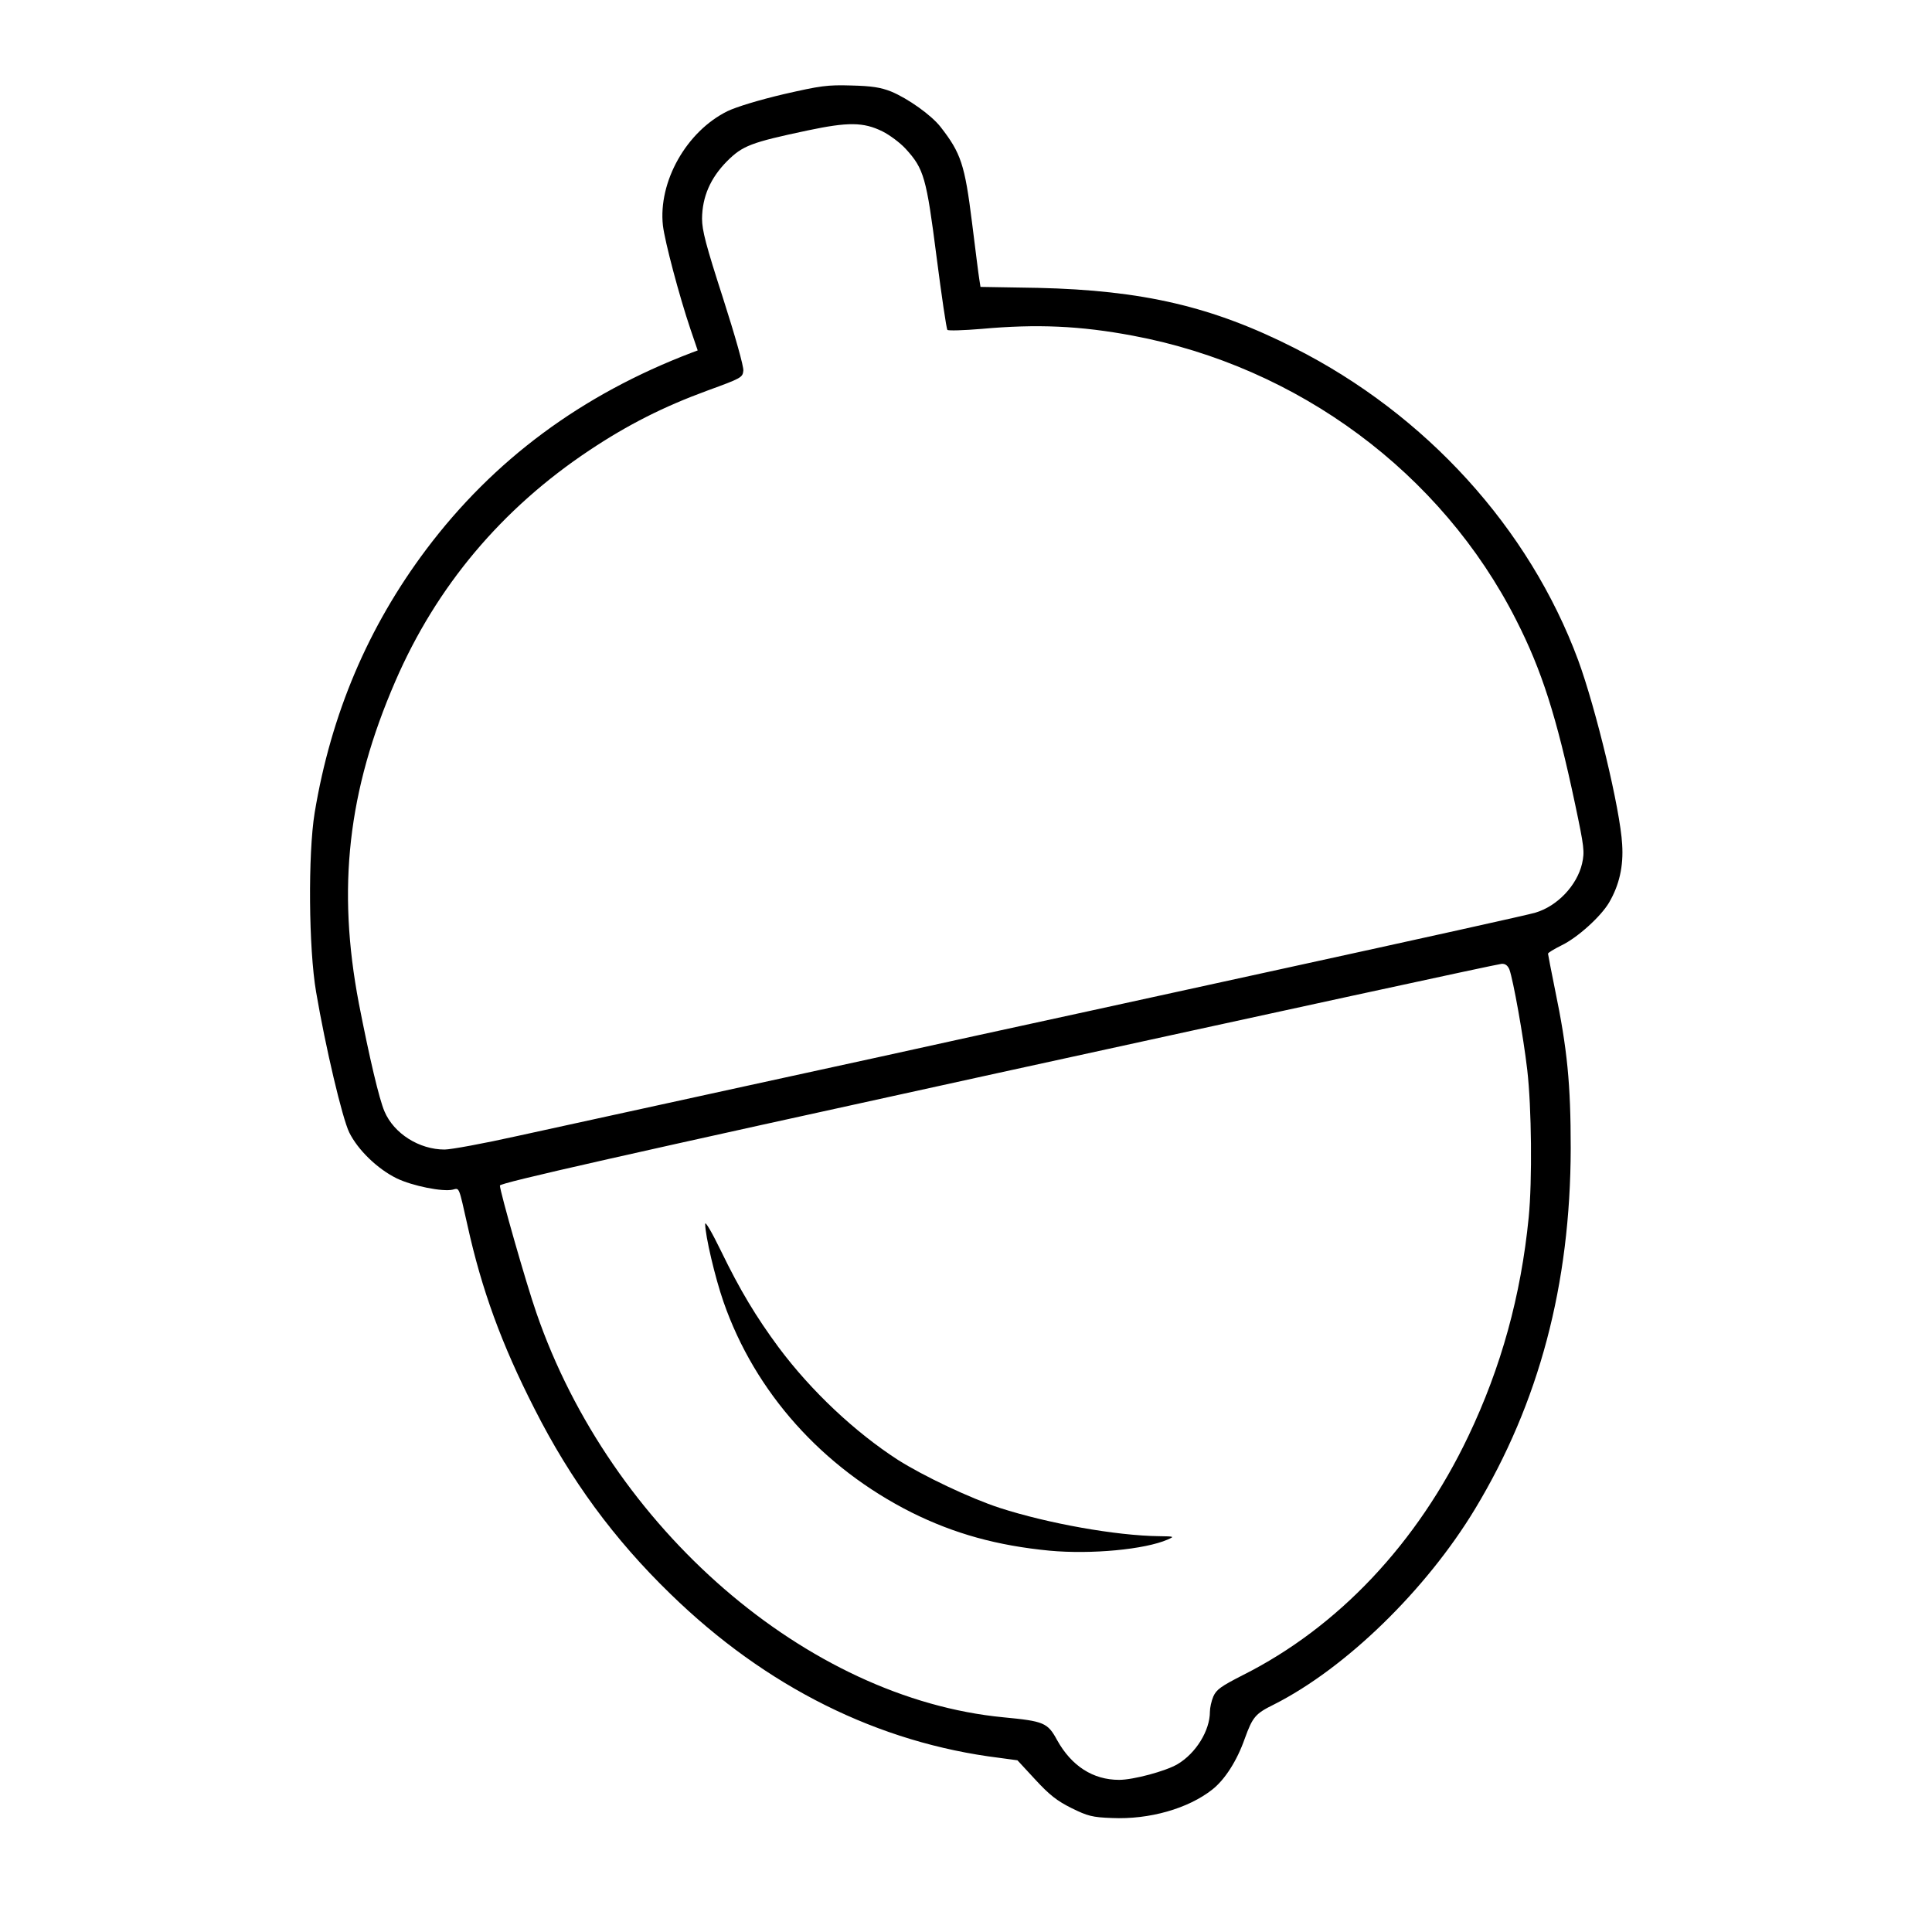 <svg height="800pt" preserveAspectRatio="xMidYMid meet" viewBox="0 0 800 800" width="800pt" xmlns="http://www.w3.org/2000/svg"><g transform="matrix(.1 0 0 -.1 0 800)"><path d="m3245 7610c-102-24-194-52-232-70-171-84-288-293-268-474 8-67 68-293 114-429l30-88-24-9c-457-174-821-444-1100-815-241-321-394-681-462-1090-28-171-25-564 6-743 39-229 108-521 137-581 36-73 117-151 196-190 66-32 192-57 233-47 28 7 24 15 61-149 58-263 140-490 278-760 148-292 328-538 562-765 396-386 861-617 1363-679l74-10 74-80c59-64 90-88 150-118 67-33 86-38 167-41 155-7 316 39 416 118 52 41 102 119 134 210 33 91 44 104 121 142 297 150 630 474 833 810 265 439 395 929 396 1493 0 266-14 411-65 657-16 79-29 146-29 149 0 4 25 19 55 34 67 32 164 120 198 178 42 72 60 150 54 241-8 145-109 563-182 762-203 548-631 1018-1175 1293-339 172-629 239-1062 249l-238 4-5 32c-3 17-16 122-30 234-30 241-46 288-130 396-38 49-135 118-205 147-43 17-80 23-165 25-99 3-127-1-280-36zm409-154c30-15 73-47 96-72 76-83 86-119 128-447 21-163 41-299 45-303s67-2 140 4c231 21 410 13 628-28 684-128 1278-568 1587-1177 106-208 167-399 244-762 38-180 40-197 29-247-21-90-102-176-193-203-20-7-491-111-1045-232s-1129-247-1278-279c-148-33-578-127-955-209s-799-175-938-205c-139-31-275-56-301-56-105 0-210 66-249 158-22 51-62 221-106 447-91 477-46 880 151 1334 170 393 441 715 803 956 159 106 307 181 490 248 140 51 145 54 148 82 2 17-34 144-84 300-71 220-87 281-87 330 1 91 35 168 103 237 65 65 99 78 335 128 166 35 230 35 309-4zm2596-3470c16-44 58-278 74-416 18-155 21-459 6-611-32-324-114-621-250-906-211-443-539-791-933-989-92-47-110-60-123-89-8-19-14-47-14-63 0-78-58-172-134-217-49-29-183-65-242-65-108 0-197 57-257 165-39 72-55 78-222 94-813 78-1627 783-1934 1675-42 120-151 503-151 527 0 11 505 125 2063 466 1134 248 2072 452 2085 452 15 1 25-7 32-23z"/><path d="m2920 2932c0-48 41-223 76-323 130-374 409-686 779-872 177-88 354-137 571-158 173-16 395 5 489 46 29 13 28 13-35 14-179 2-462 53-660 117-123 40-318 133-422 199-178 115-359 285-494 466-93 126-159 235-239 400-37 76-65 124-65 111z"/></g></svg>